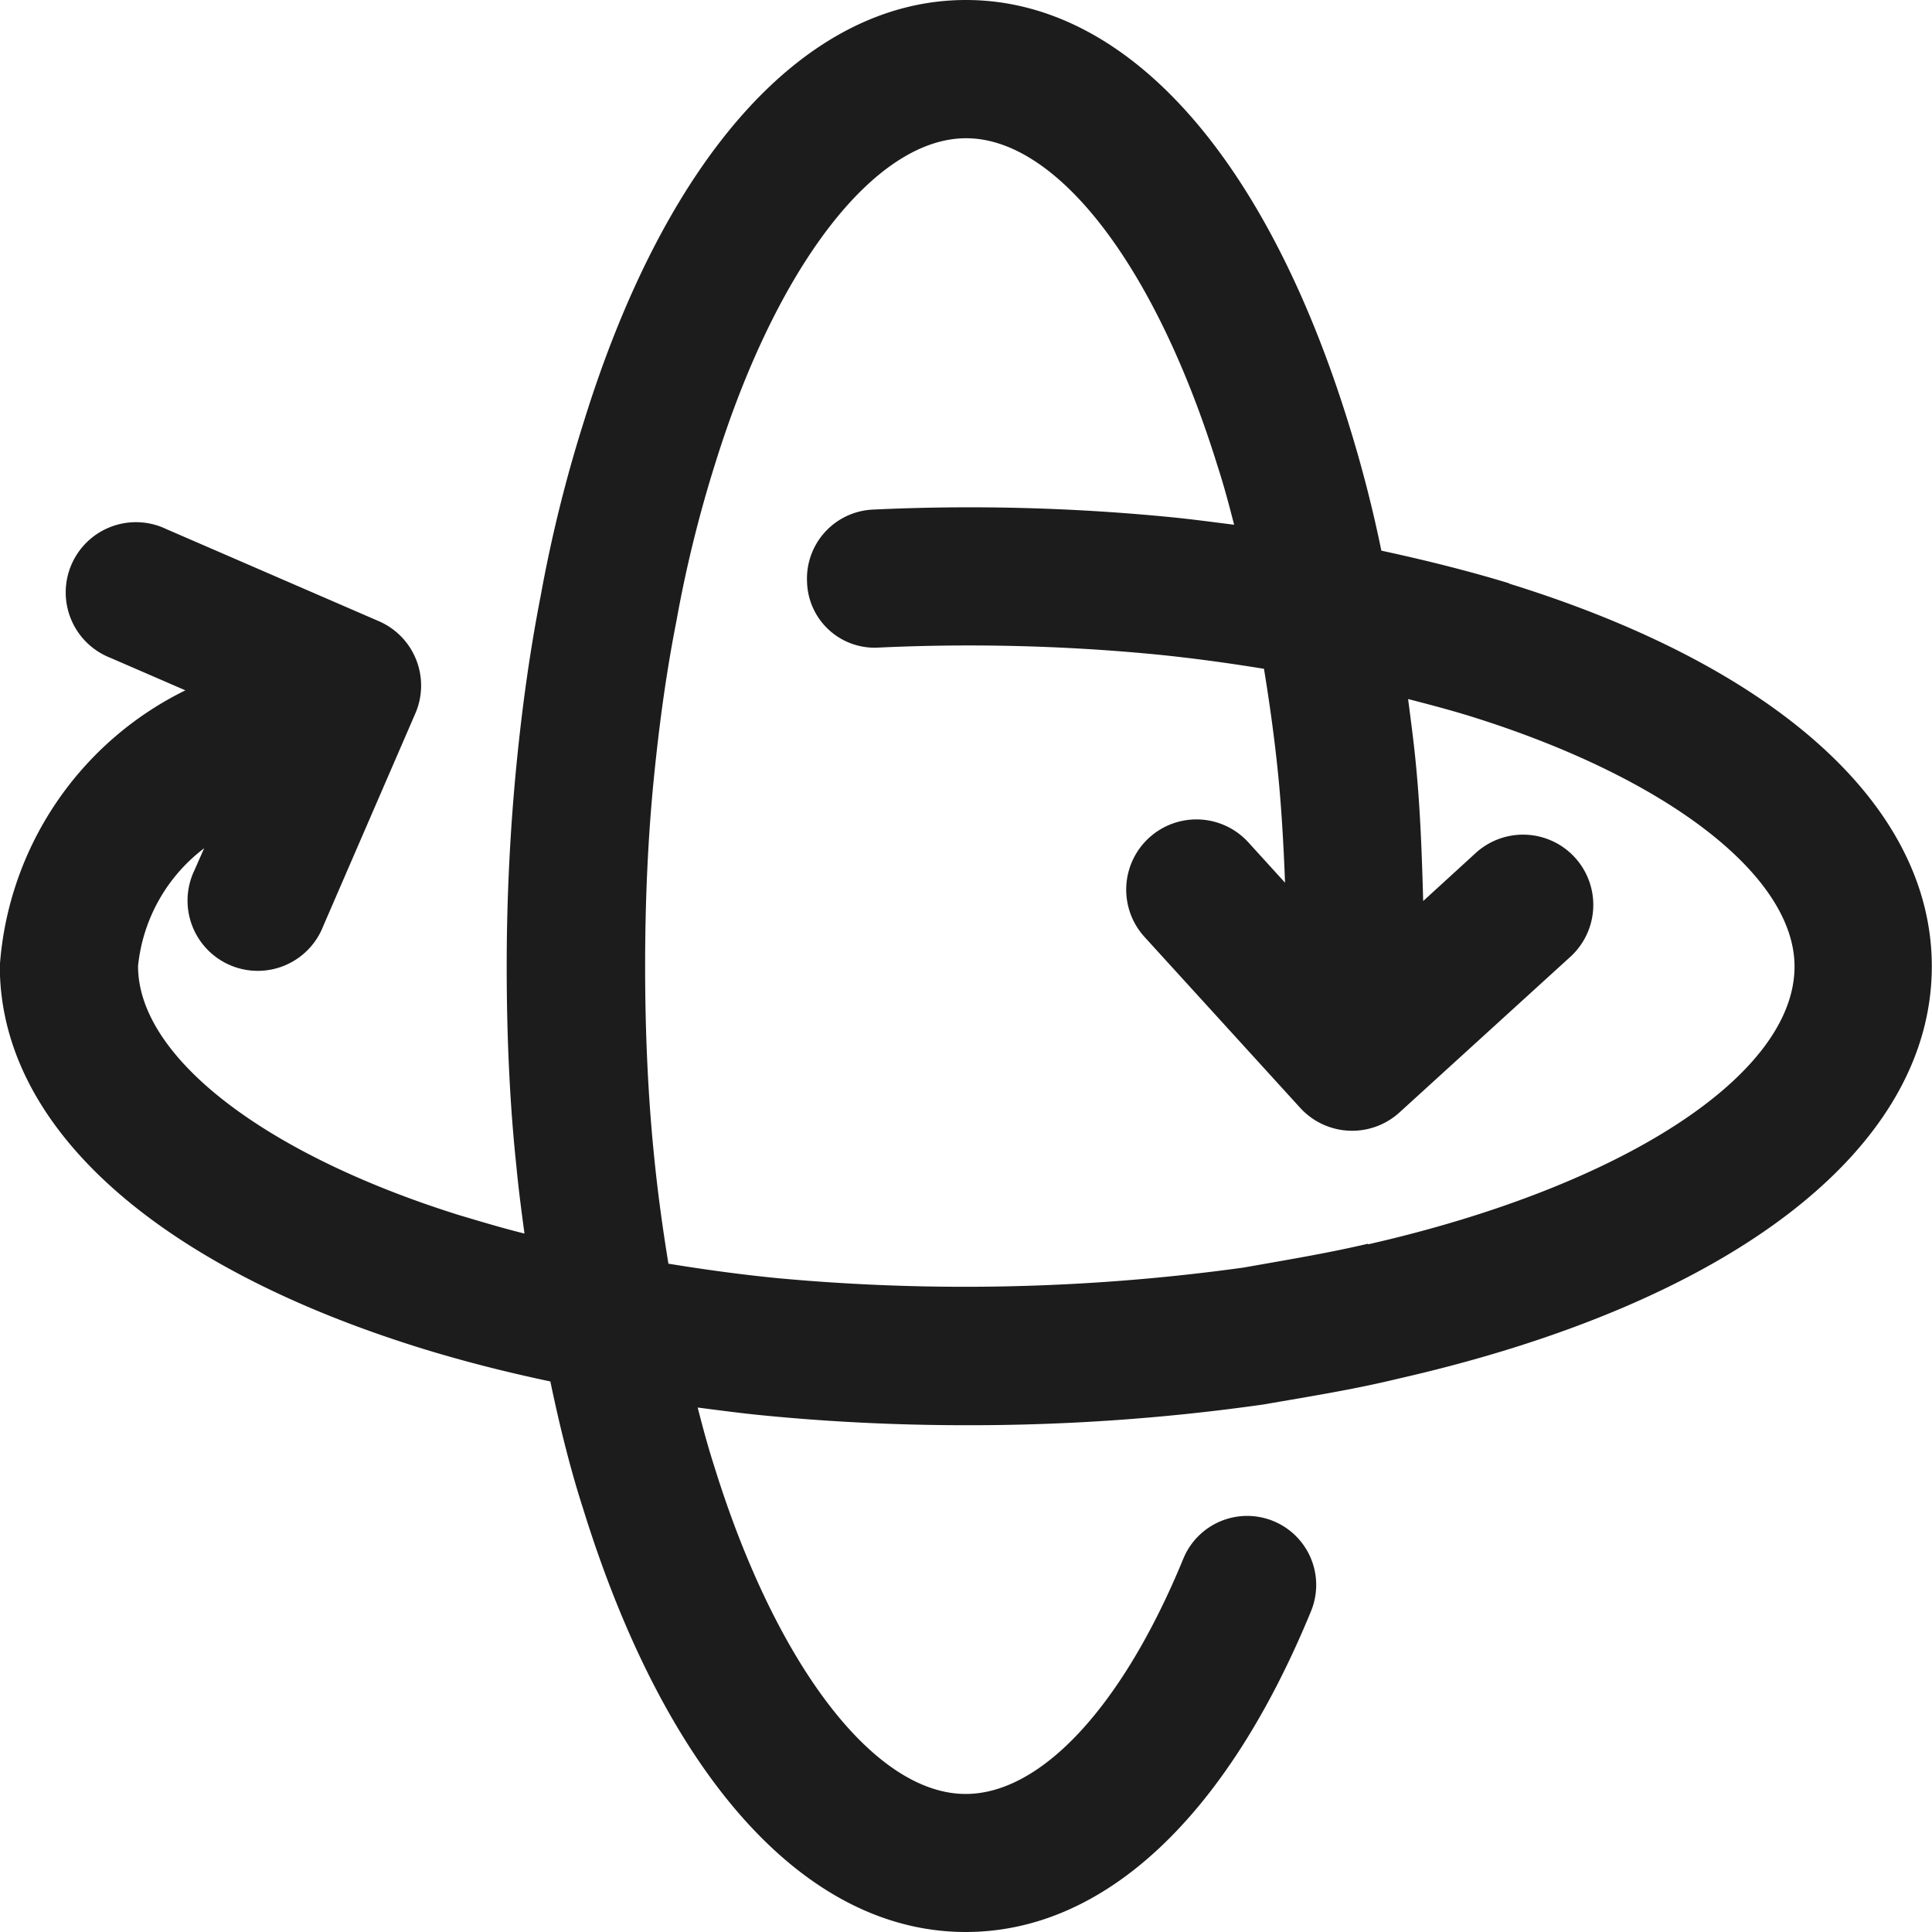<svg xmlns="http://www.w3.org/2000/svg" width="19.999" height="20" viewBox="0 0 19.999 20">
  <path id="noun-360-4760157-566972" d="M21.9,12.3c-.43-.131-.874-.241-1.323-.338a13.553,13.553,0,0,0-.34-1.318c-.863-2.785-2.307-4.382-3.96-4.382s-3.1,1.6-3.958,4.373a14.546,14.546,0,0,0-.443,1.789c-.108.552-.191,1.131-.253,1.767s-.1,1.338-.1,2.072.032,1.431.1,2.068c.023.246.054.475.084.7-.238-.059-.458-.126-.674-.19C9.01,18.208,7.707,17.2,7.707,16.262a1.75,1.75,0,0,1,.684-1.219l-.1.227a.727.727,0,1,0,1.333.578l.953-2.2a.726.726,0,0,0-.378-.956L8,11.739a.727.727,0,1,0-.578,1.333l.775.336a3.448,3.448,0,0,0-1.921,2.853c0,1.652,1.594,3.1,4.374,3.961.406.125.842.238,1.325.34.1.481.213.927.339,1.317.863,2.785,2.307,4.382,3.961,4.382,1.425,0,2.694-1.18,3.574-3.321a.714.714,0,1,0-1.322-.543c-.627,1.525-1.469,2.435-2.253,2.435-.941,0-1.96-1.325-2.6-3.384-.062-.192-.119-.4-.174-.616.227.029.454.06.695.083.647.063,1.347.1,2.078.1a21.608,21.608,0,0,0,3.08-.214c.467-.081.94-.156,1.4-.268,3.459-.787,5.522-2.383,5.522-4.268,0-1.652-1.594-3.1-4.376-3.962Zm-1.464,6.837c-.427.1-.852.169-1.284.246a21.06,21.06,0,0,1-4.813.111c-.409-.04-.784-.093-1.142-.151-.059-.364-.112-.74-.152-1.152-.059-.593-.089-1.241-.089-1.928s.03-1.336.089-1.931.133-1.124.234-1.636a13.153,13.153,0,0,1,.4-1.628c.636-2.051,1.655-3.375,2.6-3.375s1.96,1.325,2.6,3.385c.062.19.119.4.174.616-.229-.029-.457-.06-.7-.083a21.322,21.322,0,0,0-3.04-.074.715.715,0,0,0-.681.747.7.7,0,0,0,.748.681,20.136,20.136,0,0,1,2.839.069c.409.04.784.093,1.143.151.059.362.112.736.152,1.149.032.339.052.7.066,1.065l-.382-.42a.727.727,0,0,0-1.075.979l1.614,1.772a.728.728,0,0,0,1.027.048l1.772-1.614a.727.727,0,0,0-.979-1.075l-.547.5c-.013-.473-.03-.944-.073-1.391-.023-.246-.054-.473-.083-.7.213.055.426.111.631.174,2.047.635,3.369,1.654,3.369,2.595,0,1.119-1.772,2.274-4.411,2.875Z" transform="translate(-6.278 -6.262)" fill="#1c1c1c"/>
</svg>
